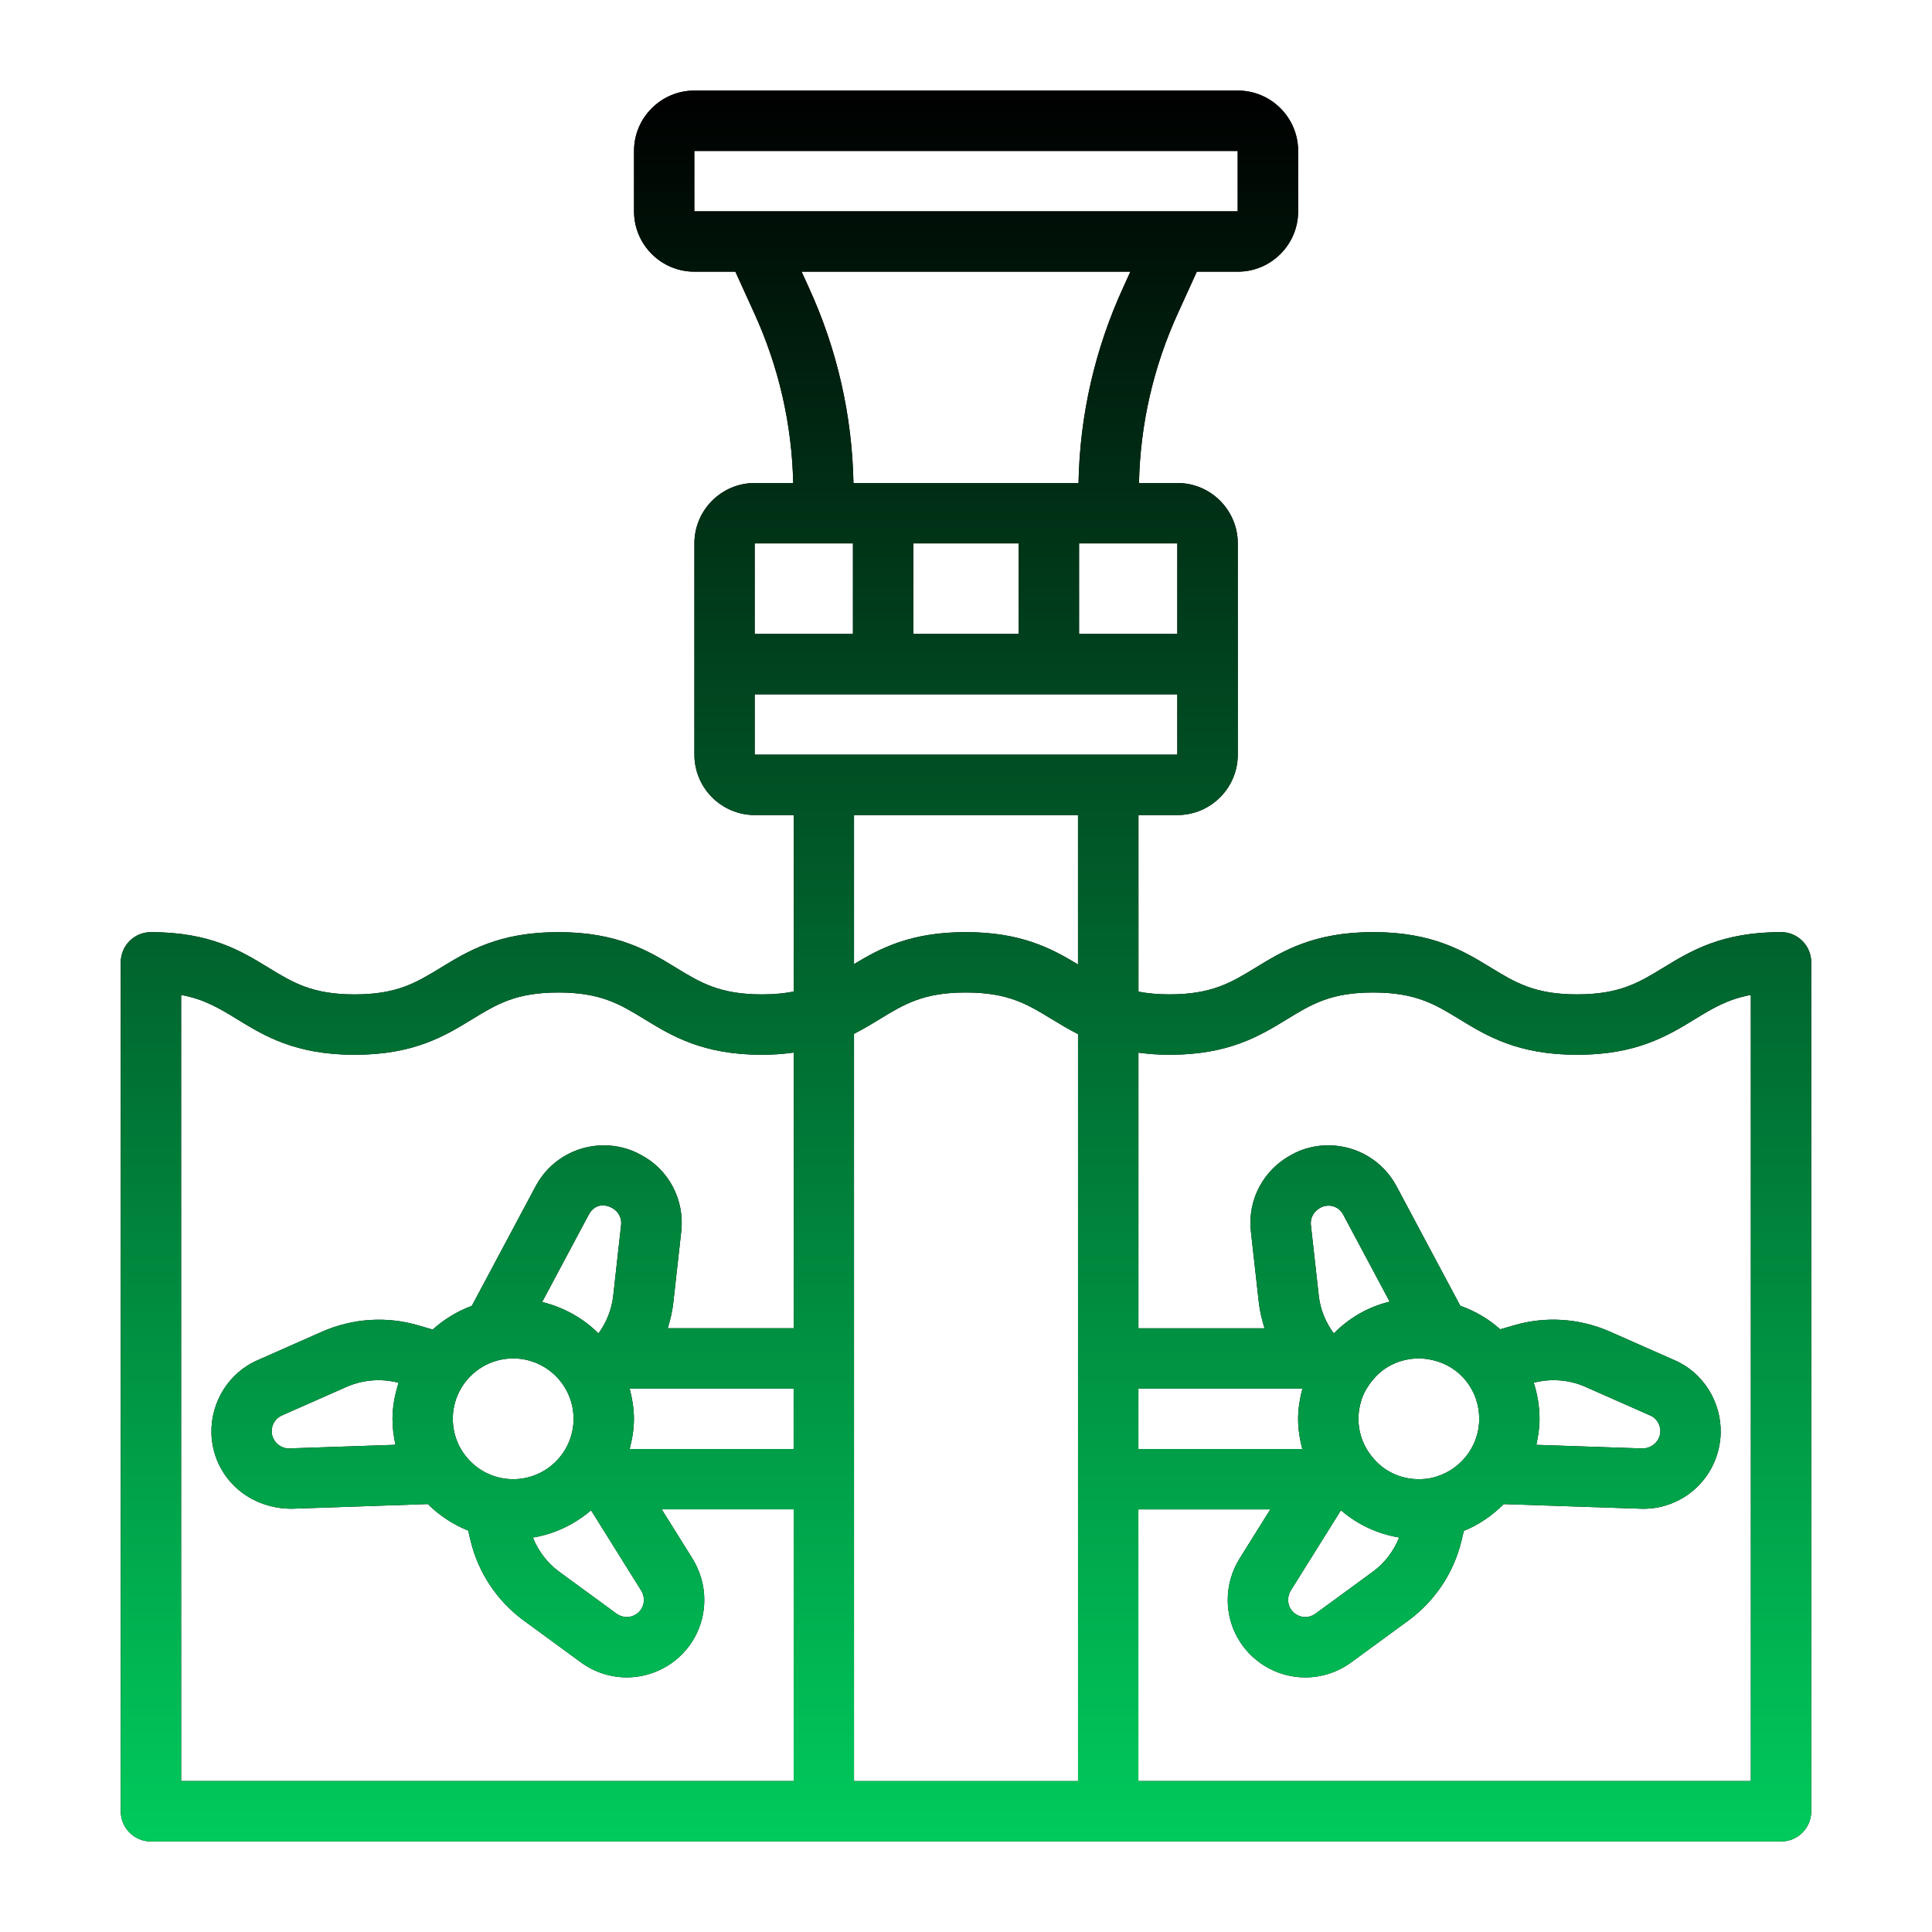 <svg width="64" height="64" viewBox="0 0 64 64" fill="none" xmlns="http://www.w3.org/2000/svg">
<path d="M59 30.877C57.03 30.877 56.005 31.503 55.101 32.055C54.291 32.549 53.653 32.94 52.245 32.94C50.837 32.94 50.198 32.549 49.389 32.055C48.485 31.503 47.459 30.877 45.49 30.877C43.521 30.877 42.496 31.503 41.593 32.055C40.784 32.549 40.145 32.94 38.739 32.94C38.341 32.94 38.009 32.906 37.713 32.85V27H39.003C40.106 27 41.003 26.103 41.003 25V18C41.003 16.897 40.106 16 39.003 16H37.73C37.774 14.05 38.206 12.142 39.043 10.325L39.646 9H41.003C42.106 9 43.003 8.103 43.003 7V5C43.003 3.897 42.106 3 41.003 3H23.003C21.9 3 21.003 3.897 21.003 5V7C21.003 8.103 21.9 9 23.003 9H24.36L24.965 10.329C25.8 12.143 26.232 14.051 26.276 16H25.003C23.9 16 23.003 16.897 23.003 18V25C23.003 26.103 23.9 27 25.003 27H26.293V32.846C25.991 32.905 25.653 32.941 25.245 32.941C23.84 32.941 23.201 32.55 22.392 32.056C21.489 31.504 20.465 30.878 18.496 30.878C16.527 30.878 15.505 31.504 14.601 32.056C13.792 32.55 13.154 32.941 11.748 32.941C10.342 32.941 9.705 32.551 8.896 32.057C7.993 31.504 6.969 30.878 5 30.878C4.447 30.878 4 31.326 4 31.878V60.001C4 60.554 4.447 61.001 5 61.001H59C59.553 61.001 60 60.554 60 60.001V31.878C60 31.326 59.553 30.877 59 30.877ZM42.758 52.69L44.42 50.03C44.967 50.501 45.628 50.813 46.349 50.931C46.169 51.38 45.872 51.775 45.481 52.062L43.581 53.452C43.386 53.596 43.141 53.605 42.94 53.481C42.771 53.376 42.67 53.196 42.67 53C42.67 52.891 42.701 52.782 42.758 52.69ZM47.415 48.958C47.299 48.985 47.159 49 47 49C46.425 49 45.887 48.761 45.514 48.332C45.389 48.192 45.284 48.038 45.205 47.875C45.071 47.605 45 47.303 45 47C45 46.711 45.068 46.41 45.185 46.157C45.278 45.972 45.387 45.808 45.524 45.657C45.887 45.239 46.425 45 47.001 45C47.144 45 47.298 45.019 47.461 45.056C48.367 45.26 49.001 46.06 49.001 47C49.001 47.936 48.344 48.757 47.415 48.958ZM44.185 44.172C43.911 43.802 43.734 43.373 43.685 42.91L43.424 40.573C43.4 40.344 43.518 40.125 43.751 40.002C43.945 39.894 44.314 39.897 44.498 40.241L46.034 43.119C45.324 43.291 44.689 43.656 44.185 44.172ZM43.139 46L43.142 46.002C43.057 46.332 43.001 46.667 43.001 47C43.001 47.339 43.055 47.674 43.14 48H37.711V46H43.139ZM39 21H35.745V18H39V21ZM33.745 18V21H30.255V18H33.745ZM23 5H41V7H23V5ZM26.78 9.496L26.554 9H37.445L37.221 9.492C36.264 11.571 35.771 13.76 35.727 16H28.272C28.228 13.76 27.735 11.571 26.78 9.496ZM25 18H28.255V21H25V18ZM25 23H39V25H25V23ZM35.71 27V31.95C34.847 31.426 33.834 30.878 31.991 30.878C30.161 30.878 29.149 31.418 28.29 31.938V27H35.71ZM20.315 42.913C20.266 43.37 20.094 43.804 19.825 44.171C19.32 43.666 18.675 43.308 17.96 43.13L19.503 40.238C19.684 39.897 20.008 39.867 20.274 40.015C20.482 40.124 20.6 40.343 20.576 40.57L20.315 42.914V42.913ZM17 45C18.103 45 19 45.897 19 47C19 48.103 18.103 49 17 49C15.897 49 15 48.103 15 47C15 45.897 15.897 45 17 45ZM19.58 50.031L21.238 52.685C21.299 52.783 21.33 52.891 21.33 53C21.33 53.196 21.229 53.376 21.064 53.479C20.862 53.604 20.616 53.595 20.419 53.452L18.522 52.064C18.129 51.775 17.832 51.38 17.652 50.934C18.383 50.813 19.039 50.492 19.58 50.031ZM20.859 46.003L20.862 46H26.29V48H20.858C20.942 47.678 21 47.347 21 47C21 46.653 20.942 46.323 20.859 46.003ZM6 32.959C6.768 33.099 7.265 33.403 7.853 33.762C8.756 34.315 9.78 34.941 11.748 34.941C13.716 34.941 14.74 34.315 15.644 33.762C16.453 33.268 17.09 32.878 18.496 32.878C19.902 32.878 20.54 33.268 21.349 33.762C22.252 34.315 23.276 34.941 25.245 34.941C25.632 34.941 25.973 34.911 26.293 34.868V44H22.119C22.208 43.717 22.275 43.427 22.307 43.13L22.568 40.787C22.682 39.737 22.149 38.739 21.235 38.259C20.865 38.051 20.439 37.941 20.004 37.941C19.052 37.941 18.185 38.462 17.742 39.299L15.629 43.259C15.146 43.437 14.71 43.704 14.334 44.043L13.844 43.901C12.81 43.598 11.69 43.671 10.689 44.105L8.554 45.049C7.594 45.455 6.972 46.436 7.004 47.495C7.053 48.889 8.182 49.979 9.666 49.979L14.173 49.824C14.551 50.202 15.006 50.5 15.509 50.704L15.59 51.043C15.844 52.097 16.465 53.031 17.342 53.677L19.242 55.067C19.695 55.398 20.228 55.566 20.763 55.566C21.231 55.566 21.701 55.437 22.12 55.178C22.878 54.704 23.331 53.89 23.331 52.999C23.331 52.519 23.196 52.047 22.938 51.629L21.92 49.999H26.291V58.999H6V32.959ZM13.099 47.861L9.571 47.981C9.267 47.981 9.011 47.732 9.001 47.43C8.993 47.195 9.126 46.978 9.346 46.885L11.491 45.937C12.033 45.702 12.637 45.658 13.204 45.806C13.084 46.186 13.002 46.582 13.002 47.001C13.002 47.297 13.039 47.584 13.101 47.862L13.099 47.861ZM28.29 59V34.247C28.595 34.091 28.874 33.924 29.138 33.763C29.947 33.268 30.585 32.878 31.992 32.878C33.399 32.878 34.035 33.268 34.844 33.762C35.114 33.927 35.398 34.097 35.711 34.257V59.001H28.291L28.29 59ZM58 59H37.71V50H42.081L41.059 51.636C40.805 52.048 40.67 52.52 40.67 53C40.67 53.891 41.123 54.705 41.885 55.181C42.302 55.439 42.771 55.567 43.238 55.567C43.773 55.567 44.306 55.4 44.76 55.068L46.663 53.676C47.537 53.032 48.158 52.098 48.413 51.042L48.492 50.712C48.995 50.51 49.437 50.2 49.813 49.825L54.43 49.981C55.822 49.981 56.951 48.889 57 47.491C57.031 46.436 56.409 45.456 55.464 45.055L53.31 44.103C52.315 43.67 51.195 43.597 50.163 43.9L49.696 44.035C49.319 43.694 48.869 43.433 48.373 43.254L46.265 39.302C45.821 38.462 44.953 37.941 44.001 37.941C43.565 37.941 43.14 38.051 42.795 38.246C41.856 38.74 41.322 39.738 41.437 40.791L41.698 43.128C41.73 43.428 41.801 43.717 41.89 44.001H37.712V34.871C38.026 34.912 38.36 34.941 38.738 34.941C40.708 34.941 41.732 34.315 42.635 33.763C43.444 33.268 44.083 32.878 45.489 32.878C46.895 32.878 47.536 33.268 48.345 33.763C49.249 34.315 50.275 34.941 52.244 34.941C54.213 34.941 55.239 34.315 56.143 33.763C56.731 33.404 57.23 33.099 57.999 32.959L58 59ZM50.81 45.803C51.372 45.659 51.971 45.702 52.505 45.935L54.669 46.891C54.874 46.978 55.007 47.195 55 47.425C54.988 47.732 54.732 47.981 54.403 47.982L50.893 47.862C50.955 47.582 50.999 47.296 50.999 47.001C50.999 46.584 50.927 46.184 50.809 45.804L50.81 45.803Z" fill="black"/>
<path d="M59 30.877C57.03 30.877 56.005 31.503 55.101 32.055C54.291 32.549 53.653 32.94 52.245 32.94C50.837 32.94 50.198 32.549 49.389 32.055C48.485 31.503 47.459 30.877 45.49 30.877C43.521 30.877 42.496 31.503 41.593 32.055C40.784 32.549 40.145 32.94 38.739 32.94C38.341 32.94 38.009 32.906 37.713 32.85V27H39.003C40.106 27 41.003 26.103 41.003 25V18C41.003 16.897 40.106 16 39.003 16H37.73C37.774 14.05 38.206 12.142 39.043 10.325L39.646 9H41.003C42.106 9 43.003 8.103 43.003 7V5C43.003 3.897 42.106 3 41.003 3H23.003C21.9 3 21.003 3.897 21.003 5V7C21.003 8.103 21.9 9 23.003 9H24.36L24.965 10.329C25.8 12.143 26.232 14.051 26.276 16H25.003C23.9 16 23.003 16.897 23.003 18V25C23.003 26.103 23.9 27 25.003 27H26.293V32.846C25.991 32.905 25.653 32.941 25.245 32.941C23.84 32.941 23.201 32.55 22.392 32.056C21.489 31.504 20.465 30.878 18.496 30.878C16.527 30.878 15.505 31.504 14.601 32.056C13.792 32.55 13.154 32.941 11.748 32.941C10.342 32.941 9.705 32.551 8.896 32.057C7.993 31.504 6.969 30.878 5 30.878C4.447 30.878 4 31.326 4 31.878V60.001C4 60.554 4.447 61.001 5 61.001H59C59.553 61.001 60 60.554 60 60.001V31.878C60 31.326 59.553 30.877 59 30.877ZM42.758 52.69L44.42 50.03C44.967 50.501 45.628 50.813 46.349 50.931C46.169 51.38 45.872 51.775 45.481 52.062L43.581 53.452C43.386 53.596 43.141 53.605 42.94 53.481C42.771 53.376 42.67 53.196 42.67 53C42.67 52.891 42.701 52.782 42.758 52.69ZM47.415 48.958C47.299 48.985 47.159 49 47 49C46.425 49 45.887 48.761 45.514 48.332C45.389 48.192 45.284 48.038 45.205 47.875C45.071 47.605 45 47.303 45 47C45 46.711 45.068 46.41 45.185 46.157C45.278 45.972 45.387 45.808 45.524 45.657C45.887 45.239 46.425 45 47.001 45C47.144 45 47.298 45.019 47.461 45.056C48.367 45.26 49.001 46.06 49.001 47C49.001 47.936 48.344 48.757 47.415 48.958ZM44.185 44.172C43.911 43.802 43.734 43.373 43.685 42.91L43.424 40.573C43.4 40.344 43.518 40.125 43.751 40.002C43.945 39.894 44.314 39.897 44.498 40.241L46.034 43.119C45.324 43.291 44.689 43.656 44.185 44.172ZM43.139 46L43.142 46.002C43.057 46.332 43.001 46.667 43.001 47C43.001 47.339 43.055 47.674 43.14 48H37.711V46H43.139ZM39 21H35.745V18H39V21ZM33.745 18V21H30.255V18H33.745ZM23 5H41V7H23V5ZM26.78 9.496L26.554 9H37.445L37.221 9.492C36.264 11.571 35.771 13.76 35.727 16H28.272C28.228 13.76 27.735 11.571 26.78 9.496ZM25 18H28.255V21H25V18ZM25 23H39V25H25V23ZM35.71 27V31.95C34.847 31.426 33.834 30.878 31.991 30.878C30.161 30.878 29.149 31.418 28.29 31.938V27H35.71ZM20.315 42.913C20.266 43.37 20.094 43.804 19.825 44.171C19.32 43.666 18.675 43.308 17.96 43.13L19.503 40.238C19.684 39.897 20.008 39.867 20.274 40.015C20.482 40.124 20.6 40.343 20.576 40.57L20.315 42.914V42.913ZM17 45C18.103 45 19 45.897 19 47C19 48.103 18.103 49 17 49C15.897 49 15 48.103 15 47C15 45.897 15.897 45 17 45ZM19.58 50.031L21.238 52.685C21.299 52.783 21.33 52.891 21.33 53C21.33 53.196 21.229 53.376 21.064 53.479C20.862 53.604 20.616 53.595 20.419 53.452L18.522 52.064C18.129 51.775 17.832 51.38 17.652 50.934C18.383 50.813 19.039 50.492 19.58 50.031ZM20.859 46.003L20.862 46H26.29V48H20.858C20.942 47.678 21 47.347 21 47C21 46.653 20.942 46.323 20.859 46.003ZM6 32.959C6.768 33.099 7.265 33.403 7.853 33.762C8.756 34.315 9.78 34.941 11.748 34.941C13.716 34.941 14.74 34.315 15.644 33.762C16.453 33.268 17.09 32.878 18.496 32.878C19.902 32.878 20.54 33.268 21.349 33.762C22.252 34.315 23.276 34.941 25.245 34.941C25.632 34.941 25.973 34.911 26.293 34.868V44H22.119C22.208 43.717 22.275 43.427 22.307 43.13L22.568 40.787C22.682 39.737 22.149 38.739 21.235 38.259C20.865 38.051 20.439 37.941 20.004 37.941C19.052 37.941 18.185 38.462 17.742 39.299L15.629 43.259C15.146 43.437 14.71 43.704 14.334 44.043L13.844 43.901C12.81 43.598 11.69 43.671 10.689 44.105L8.554 45.049C7.594 45.455 6.972 46.436 7.004 47.495C7.053 48.889 8.182 49.979 9.666 49.979L14.173 49.824C14.551 50.202 15.006 50.5 15.509 50.704L15.59 51.043C15.844 52.097 16.465 53.031 17.342 53.677L19.242 55.067C19.695 55.398 20.228 55.566 20.763 55.566C21.231 55.566 21.701 55.437 22.12 55.178C22.878 54.704 23.331 53.89 23.331 52.999C23.331 52.519 23.196 52.047 22.938 51.629L21.92 49.999H26.291V58.999H6V32.959ZM13.099 47.861L9.571 47.981C9.267 47.981 9.011 47.732 9.001 47.43C8.993 47.195 9.126 46.978 9.346 46.885L11.491 45.937C12.033 45.702 12.637 45.658 13.204 45.806C13.084 46.186 13.002 46.582 13.002 47.001C13.002 47.297 13.039 47.584 13.101 47.862L13.099 47.861ZM28.29 59V34.247C28.595 34.091 28.874 33.924 29.138 33.763C29.947 33.268 30.585 32.878 31.992 32.878C33.399 32.878 34.035 33.268 34.844 33.762C35.114 33.927 35.398 34.097 35.711 34.257V59.001H28.291L28.29 59ZM58 59H37.71V50H42.081L41.059 51.636C40.805 52.048 40.67 52.52 40.67 53C40.67 53.891 41.123 54.705 41.885 55.181C42.302 55.439 42.771 55.567 43.238 55.567C43.773 55.567 44.306 55.4 44.76 55.068L46.663 53.676C47.537 53.032 48.158 52.098 48.413 51.042L48.492 50.712C48.995 50.51 49.437 50.2 49.813 49.825L54.43 49.981C55.822 49.981 56.951 48.889 57 47.491C57.031 46.436 56.409 45.456 55.464 45.055L53.31 44.103C52.315 43.67 51.195 43.597 50.163 43.9L49.696 44.035C49.319 43.694 48.869 43.433 48.373 43.254L46.265 39.302C45.821 38.462 44.953 37.941 44.001 37.941C43.565 37.941 43.14 38.051 42.795 38.246C41.856 38.74 41.322 39.738 41.437 40.791L41.698 43.128C41.73 43.428 41.801 43.717 41.89 44.001H37.712V34.871C38.026 34.912 38.36 34.941 38.738 34.941C40.708 34.941 41.732 34.315 42.635 33.763C43.444 33.268 44.083 32.878 45.489 32.878C46.895 32.878 47.536 33.268 48.345 33.763C49.249 34.315 50.275 34.941 52.244 34.941C54.213 34.941 55.239 34.315 56.143 33.763C56.731 33.404 57.23 33.099 57.999 32.959L58 59ZM50.81 45.803C51.372 45.659 51.971 45.702 52.505 45.935L54.669 46.891C54.874 46.978 55.007 47.195 55 47.425C54.988 47.732 54.732 47.981 54.403 47.982L50.893 47.862C50.955 47.582 50.999 47.296 50.999 47.001C50.999 46.584 50.927 46.184 50.809 45.804L50.81 45.803Z" fill="url(#paint0_linear_259_4)"/>
<defs>
<linearGradient id="paint0_linear_259_4" x1="32" y1="3" x2="32" y2="61.001" gradientUnits="userSpaceOnUse">
<stop/>
<stop offset="1" stop-color="#00CB5C"/>
</linearGradient>
</defs>
</svg>
